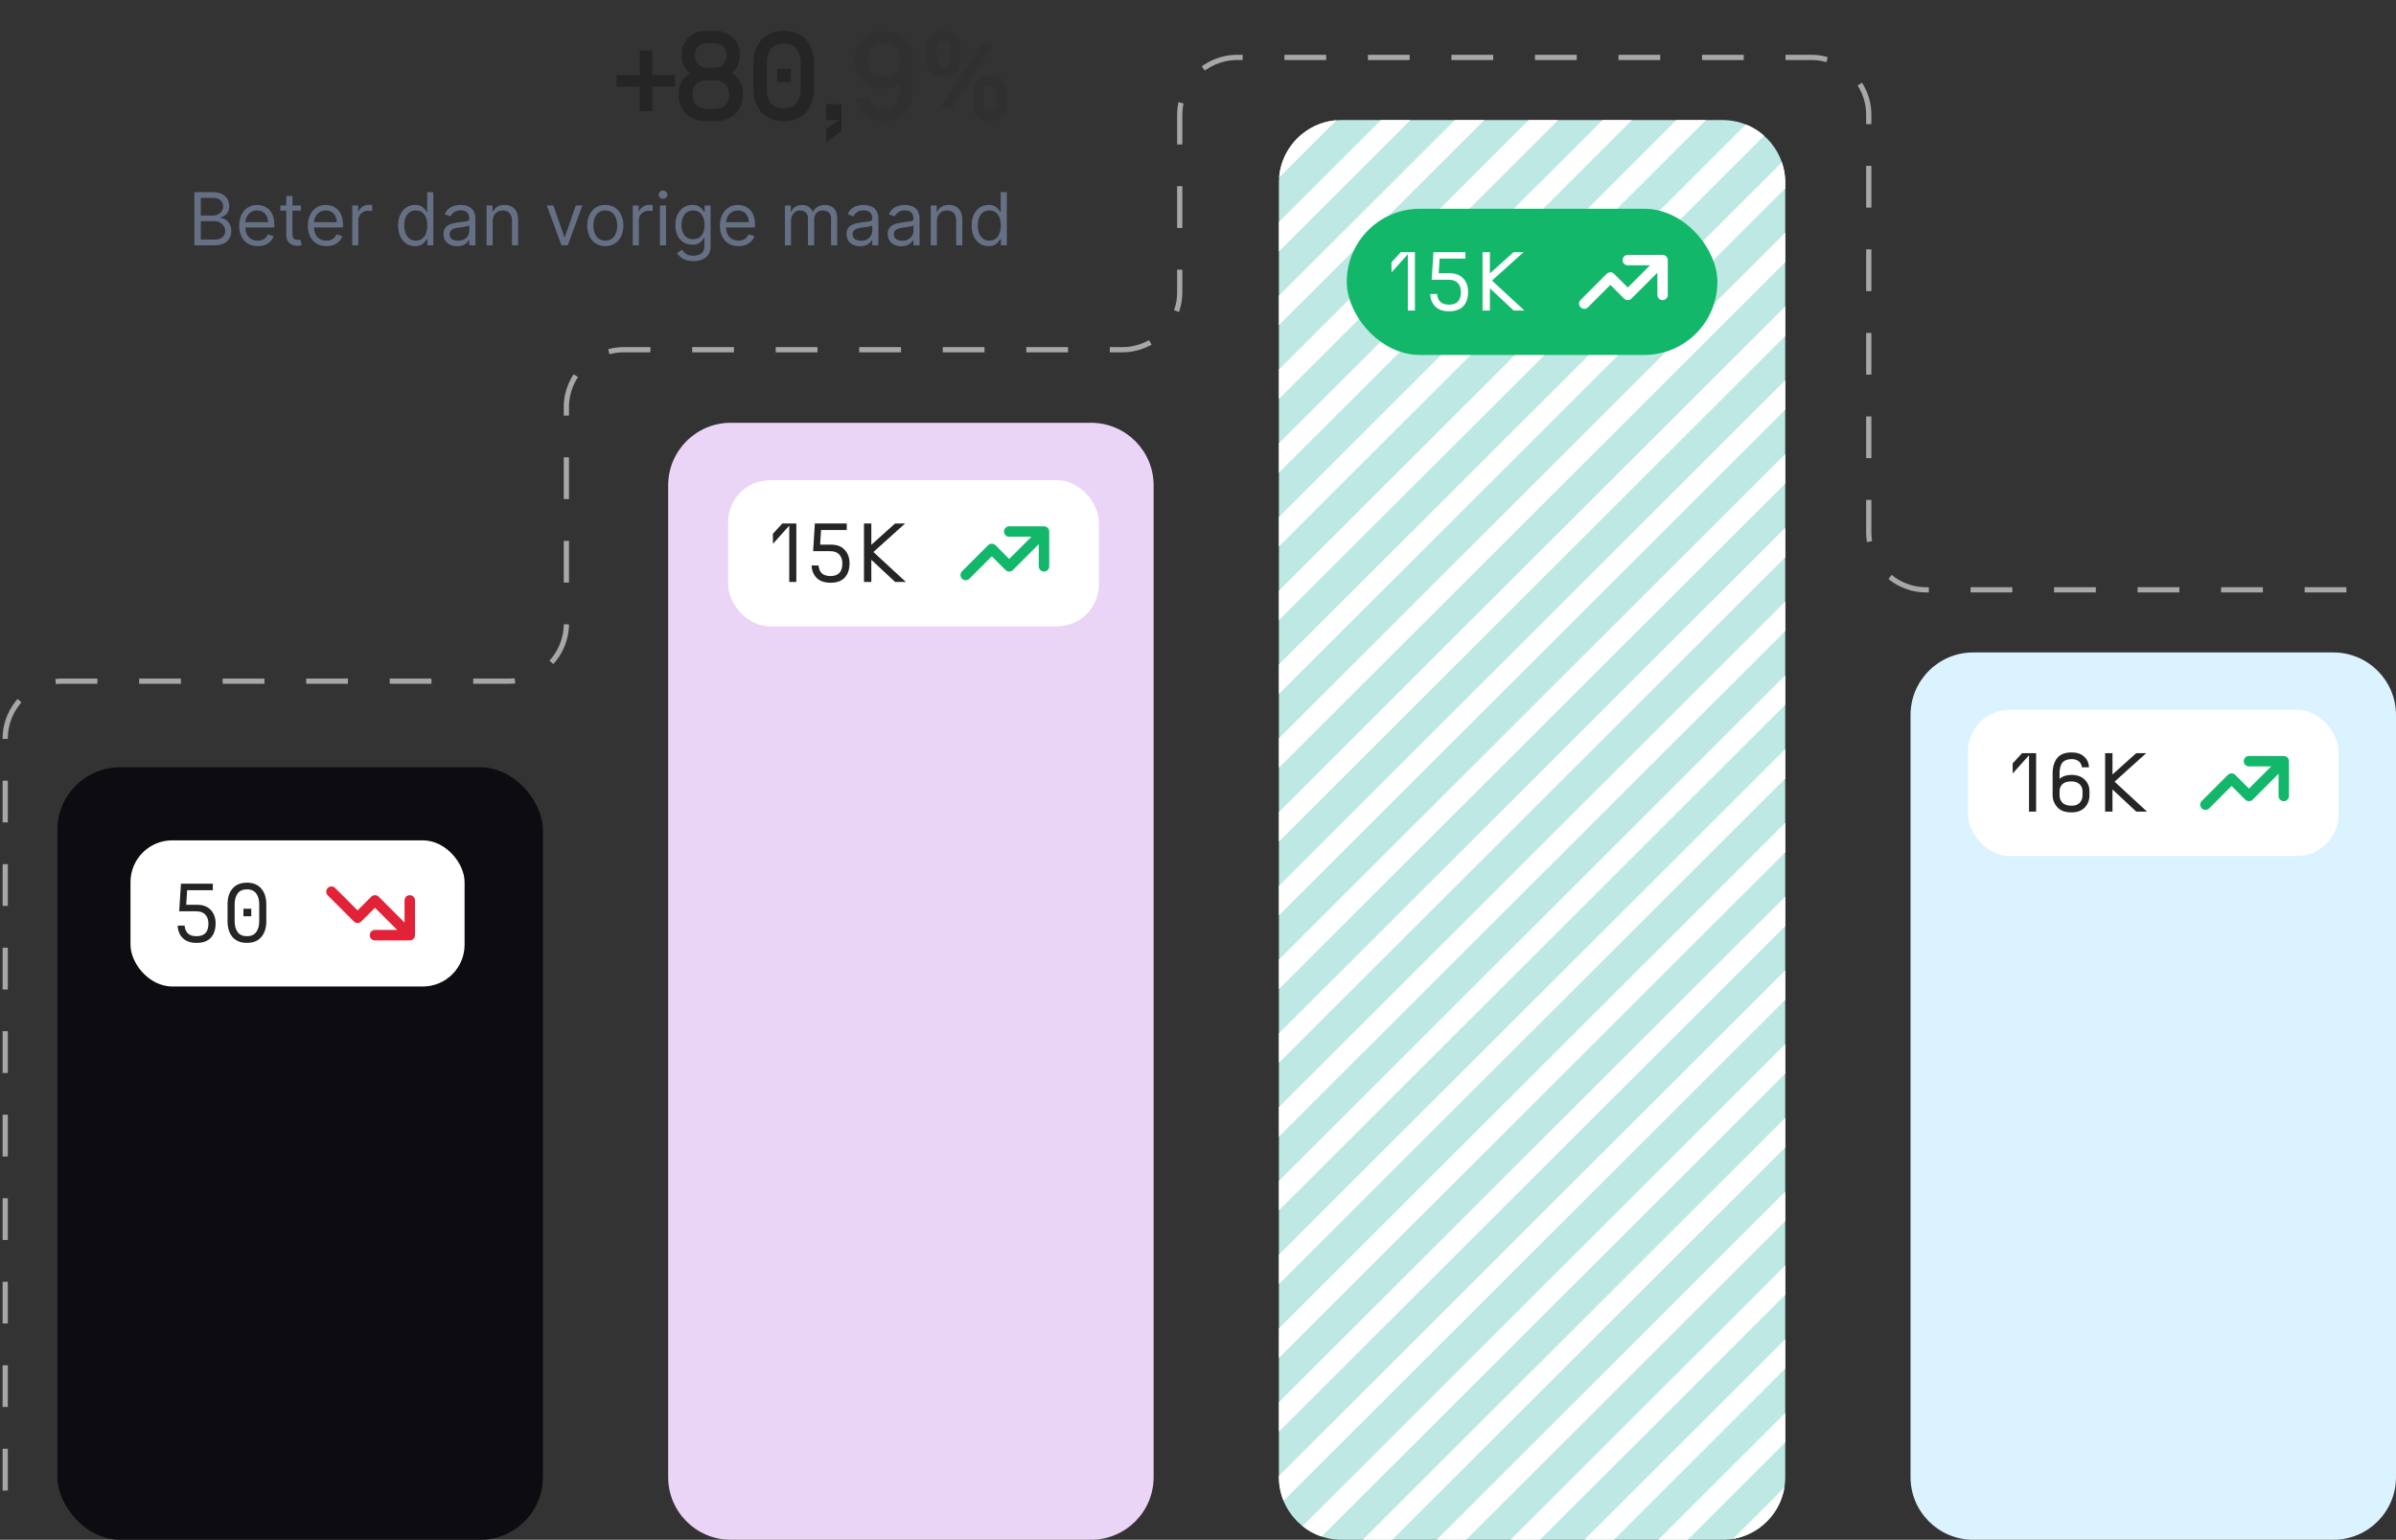 <svg width="459" height="295" viewBox="0 0 459 295" fill="none" xmlns="http://www.w3.org/2000/svg">
<rect x="0" y="0" width="459" height="295" fill="#333333" stroke="none"/>
<rect x="11" y="147" width="93" height="148" rx="12" fill="#0D0D11"/>
<g clip-path="url(#clip0_2670_3332)">
<path d="M366 137C366 130.373 371.373 125 378 125H447C453.627 125 459 130.373 459 137V283C459 289.627 453.627 295 447 295H378C371.373 295 366 289.627 366 283V137Z" fill="#DBF3FE"/>
</g>
<g clip-path="url(#clip1_2670_3332)">
<path d="M245 35C245 28.373 250.373 23 257 23H330C336.627 23 342 28.373 342 35V283C342 289.627 336.627 295 330 295H257C250.373 295 245 289.627 245 283V35Z" fill="#BDE8E3"/>
<rect x="348" y="-131" width="4" height="486" transform="rotate(45.04 348 -131)" fill="white"/>
<rect x="355.066" y="-123.924" width="4" height="486" transform="rotate(45.04 355.066 -123.924)" fill="white"/>
<rect x="362.133" y="-116.848" width="4" height="486" transform="rotate(45.04 362.133 -116.848)" fill="white"/>
<rect x="369.199" y="-109.771" width="4" height="486" transform="rotate(45.04 369.199 -109.771)" fill="white"/>
<rect x="376.266" y="-102.695" width="4" height="486" transform="rotate(45.04 376.266 -102.695)" fill="white"/>
<rect x="383.332" y="-95.619" width="4" height="486" transform="rotate(45.04 383.332 -95.619)" fill="white"/>
<rect x="390.398" y="-88.545" width="4" height="486" transform="rotate(45.04 390.398 -88.545)" fill="white"/>
<rect x="397.465" y="-81.469" width="4" height="486" transform="rotate(45.04 397.465 -81.469)" fill="white"/>
<rect x="404.527" y="-74.393" width="4" height="486" transform="rotate(45.04 404.527 -74.393)" fill="white"/>
<rect x="411.594" y="-67.316" width="4" height="486" transform="rotate(45.04 411.594 -67.316)" fill="white"/>
<rect x="418.66" y="-60.24" width="4" height="486" transform="rotate(45.04 418.66 -60.24)" fill="white"/>
<rect x="425.727" y="-53.164" width="4" height="486" transform="rotate(45.04 425.727 -53.164)" fill="white"/>
<rect x="432.793" y="-46.088" width="4" height="486" transform="rotate(45.04 432.793 -46.088)" fill="white"/>
<rect x="439.859" y="-39.012" width="4" height="486" transform="rotate(45.04 439.859 -39.012)" fill="white"/>
<rect x="446.926" y="-31.936" width="4" height="486" transform="rotate(45.04 446.926 -31.936)" fill="white"/>
<rect x="453.992" y="-24.859" width="4" height="486" transform="rotate(45.04 453.992 -24.859)" fill="white"/>
<rect x="461.059" y="-17.783" width="4" height="486" transform="rotate(45.04 461.059 -17.783)" fill="white"/>
<rect x="468.125" y="-10.707" width="4" height="486" transform="rotate(45.04 468.125 -10.707)" fill="white"/>
<rect x="475.191" y="-3.633" width="4" height="486" transform="rotate(45.04 475.191 -3.633)" fill="white"/>
<rect x="482.258" y="3.443" width="4" height="486" transform="rotate(45.04 482.258 3.443)" fill="white"/>
<rect x="489.324" y="10.52" width="4" height="486" transform="rotate(45.04 489.324 10.52)" fill="white"/>
<rect x="496.391" y="17.596" width="4" height="486" transform="rotate(45.04 496.391 17.596)" fill="white"/>
<rect x="503.453" y="24.672" width="4" height="486" transform="rotate(45.04 503.453 24.672)" fill="white"/>
<rect x="510.52" y="31.748" width="4" height="486" transform="rotate(45.04 510.52 31.748)" fill="white"/>
<rect x="517.586" y="38.824" width="4" height="486" transform="rotate(45.04 517.586 38.824)" fill="white"/>
<rect x="524.652" y="45.9" width="4" height="486" transform="rotate(45.04 524.652 45.9)" fill="white"/>
<rect x="531.719" y="52.977" width="4" height="486" transform="rotate(45.04 531.719 52.977)" fill="white"/>
<rect x="538.785" y="60.053" width="4" height="486" transform="rotate(45.04 538.785 60.053)" fill="white"/>
<rect x="545.852" y="67.129" width="4" height="486" transform="rotate(45.04 545.852 67.129)" fill="white"/>
<rect x="552.918" y="74.203" width="4" height="486" transform="rotate(45.04 552.918 74.203)" fill="white"/>
<rect x="559.984" y="81.279" width="4" height="486" transform="rotate(45.04 559.984 81.279)" fill="white"/>
<rect x="567.051" y="88.356" width="4" height="486" transform="rotate(45.04 567.051 88.356)" fill="white"/>
<rect x="574.117" y="95.432" width="4" height="486" transform="rotate(45.04 574.117 95.432)" fill="white"/>
<rect x="581.184" y="102.508" width="4" height="486" transform="rotate(45.04 581.184 102.508)" fill="white"/>
<rect x="258" y="40" width="71" height="28" rx="14" fill="#12B76A"/>
<path d="M269.696 59.5L269.696 48.7L266.576 52.188L266.56 50.268L268.368 48.3L271.056 48.3L271.056 59.5L269.696 59.5ZM277.596 59.644C276.455 59.644 275.575 59.34 274.956 58.732C274.338 58.113 274.012 57.313 273.98 56.332L275.308 56.332C275.351 56.951 275.554 57.447 275.916 57.82C276.29 58.183 276.85 58.364 277.596 58.364C279.111 58.364 279.869 57.564 279.869 55.964C279.869 55.228 279.671 54.652 279.277 54.236C278.893 53.809 278.311 53.596 277.532 53.596L274.268 53.596L274.604 48.3L280.717 48.3L280.717 49.548L275.788 49.548L275.612 52.348L277.74 52.348C278.839 52.348 279.698 52.679 280.317 53.34C280.935 53.991 281.245 54.849 281.245 55.916C281.245 57.079 280.941 57.991 280.332 58.652C279.725 59.313 278.813 59.644 277.596 59.644ZM289.98 59.5L285.42 55.244L285.42 59.5L284.012 59.5L284.012 48.3L285.42 48.3L285.42 52.38L289.964 48.3L291.884 48.3L285.82 53.756L292.044 59.5L289.98 59.5Z" fill="white"/>
<path d="M311.833 49.834L318.5 49.834M318.5 49.834L318.5 56.501M318.5 49.834L311.833 56.501L308.5 53.167L303.5 58.167" stroke="white" stroke-width="2" stroke-linecap="round" stroke-linejoin="round"/>
</g>
<path d="M128 93C128 86.373 133.373 81 140 81H209C215.627 81 221 86.373 221 93V283C221 289.627 215.627 295 209 295H140C133.373 295 128 289.627 128 283V93Z" fill="#EBD5F6"/>
<path d="M122.56 21.32V16.592H118.12V14.384H122.56V9.656H124.96V14.384H129.304V16.592H124.96V21.32H122.56ZM135.318 23.216C133.734 23.216 132.454 22.768 131.478 21.872C130.502 20.96 130.014 19.704 130.014 18.104C130.014 16.264 130.718 14.912 132.126 14.048C131.102 13.184 130.59 11.992 130.59 10.472C130.59 9.128 131.038 8.032 131.934 7.184C132.846 6.336 133.974 5.912 135.318 5.912H136.998C138.342 5.912 139.462 6.336 140.358 7.184C141.27 8.032 141.726 9.128 141.726 10.472C141.726 11.976 141.222 13.168 140.214 14.048C141.606 14.896 142.302 16.248 142.302 18.104C142.302 19.704 141.814 20.96 140.838 21.872C139.862 22.768 138.582 23.216 136.998 23.216H135.318ZM132.654 18.104C132.654 19.016 132.902 19.696 133.398 20.144C133.894 20.592 134.574 20.824 135.438 20.84H136.878C137.758 20.824 138.446 20.592 138.942 20.144C139.438 19.696 139.686 19.016 139.686 18.104C139.686 17.24 139.43 16.568 138.918 16.088C138.406 15.608 137.726 15.368 136.878 15.368H135.438C134.59 15.368 133.91 15.608 133.398 16.088C132.902 16.568 132.654 17.24 132.654 18.104ZM133.134 10.568C133.134 11.304 133.342 11.896 133.758 12.344C134.174 12.776 134.734 12.992 135.438 12.992H136.878C137.598 12.992 138.166 12.768 138.582 12.32C138.998 11.872 139.206 11.288 139.206 10.568C139.206 9.88 138.99 9.328 138.558 8.912C138.126 8.496 137.566 8.288 136.878 8.288H135.438C134.75 8.288 134.19 8.496 133.758 8.912C133.342 9.328 133.134 9.88 133.134 10.568ZM144.332 12.128C144.332 10.224 144.852 8.712 145.892 7.592C146.932 6.472 148.348 5.912 150.14 5.912C151.932 5.912 153.348 6.472 154.388 7.592C155.428 8.712 155.948 10.224 155.948 12.128V17C155.948 18.904 155.428 20.416 154.388 21.536C153.348 22.656 151.932 23.216 150.14 23.216C148.348 23.216 146.932 22.656 145.892 21.536C144.852 20.416 144.332 18.904 144.332 17V12.128ZM146.9 17C146.9 19.496 147.98 20.744 150.14 20.744C151.276 20.744 152.1 20.4 152.612 19.712C153.14 19.024 153.404 18.12 153.404 17V12.128C153.404 10.992 153.14 10.08 152.612 9.392C152.1 8.704 151.276 8.36 150.14 8.36C149.004 8.36 148.18 8.704 147.668 9.392C147.156 10.08 146.9 10.992 146.9 12.128V17ZM148.892 15.752V13.184H151.508V15.752H148.892ZM158.288 27.272V24.704L160.736 23H158.288V19.952H161.216V25.064L158.288 27.272Z" fill="#252525"/>
<path d="M169.167 23.216C167.519 23.216 166.247 22.776 165.351 21.896C164.471 21 164.015 19.936 163.983 18.704H166.503C166.551 19.312 166.799 19.816 167.247 20.216C167.711 20.616 168.351 20.816 169.167 20.816C170.223 20.816 171.015 20.528 171.543 19.952C172.071 19.36 172.335 18.44 172.335 17.192V15.92C171.519 16.64 170.431 17 169.071 17C167.455 17 166.167 16.536 165.207 15.608C164.263 14.68 163.791 13.504 163.791 12.08V11.048C163.791 9.608 164.255 8.408 165.183 7.448C166.127 6.472 167.463 5.984 169.191 5.984C171.047 5.984 172.455 6.488 173.415 7.496C174.375 8.488 174.855 9.672 174.855 11.048V17.192C174.855 19 174.391 20.456 173.463 21.56C172.535 22.664 171.103 23.216 169.167 23.216ZM166.335 12.08C166.335 12.864 166.599 13.488 167.127 13.952C167.671 14.416 168.375 14.648 169.239 14.648C170.247 14.648 171.015 14.424 171.543 13.976C172.071 13.528 172.335 12.896 172.335 12.08V11.048C172.335 10.216 172.071 9.568 171.543 9.104C171.015 8.624 170.247 8.384 169.239 8.384C168.343 8.384 167.631 8.624 167.103 9.104C166.591 9.584 166.335 10.232 166.335 11.048V12.08ZM183.053 13.808C182.445 14.368 181.669 14.648 180.725 14.648C179.781 14.648 179.005 14.368 178.397 13.808C177.789 13.248 177.485 12.48 177.485 11.504V9.056C177.485 8.064 177.789 7.296 178.397 6.752C179.005 6.192 179.781 5.912 180.725 5.912C181.669 5.912 182.445 6.192 183.053 6.752C183.661 7.296 183.965 8.064 183.965 9.056V11.504C183.965 12.48 183.661 13.248 183.053 13.808ZM179.453 11.408C179.453 12.336 179.877 12.8 180.725 12.8C181.589 12.8 182.021 12.336 182.021 11.408V9.128C182.021 8.2 181.589 7.736 180.725 7.736C180.325 7.736 180.013 7.856 179.789 8.096C179.565 8.336 179.453 8.68 179.453 9.128V11.408ZM180.101 20.744L187.949 8.528H190.277L182.429 20.744H180.101ZM186.389 20.072V17.624C186.389 16.632 186.693 15.864 187.301 15.32C187.909 14.76 188.685 14.48 189.629 14.48C190.573 14.48 191.349 14.76 191.957 15.32C192.565 15.864 192.869 16.632 192.869 17.624V20.072C192.869 21.048 192.565 21.816 191.957 22.376C191.349 22.936 190.573 23.216 189.629 23.216C188.685 23.216 187.909 22.936 187.301 22.376C186.693 21.816 186.389 21.048 186.389 20.072ZM188.357 19.976C188.357 20.904 188.781 21.368 189.629 21.368C190.493 21.368 190.925 20.904 190.925 19.976V17.696C190.925 16.768 190.493 16.304 189.629 16.304C189.229 16.304 188.917 16.424 188.693 16.664C188.469 16.904 188.357 17.248 188.357 17.696V19.976Z" fill="#252525" fill-opacity="0.2"/>
<path d="M37.233 47V36.818H40.793C41.502 36.818 42.087 36.941 42.548 37.186C43.008 37.428 43.351 37.755 43.577 38.166C43.802 38.573 43.915 39.026 43.915 39.523C43.915 39.96 43.837 40.322 43.681 40.606C43.529 40.892 43.327 41.117 43.075 41.283C42.826 41.448 42.556 41.571 42.264 41.651V41.75C42.576 41.77 42.889 41.879 43.204 42.078C43.519 42.277 43.782 42.562 43.994 42.933C44.206 43.304 44.312 43.758 44.312 44.295C44.312 44.806 44.197 45.265 43.965 45.673C43.733 46.08 43.366 46.403 42.866 46.642C42.365 46.881 41.714 47 40.912 47H37.233ZM38.466 45.906H40.912C41.717 45.906 42.289 45.751 42.627 45.439C42.968 45.124 43.139 44.743 43.139 44.295C43.139 43.951 43.051 43.633 42.876 43.341C42.7 43.046 42.45 42.811 42.125 42.635C41.8 42.456 41.416 42.367 40.972 42.367H38.466V45.906ZM38.466 41.293H40.753C41.124 41.293 41.459 41.22 41.757 41.074C42.059 40.928 42.297 40.722 42.473 40.457C42.652 40.192 42.742 39.881 42.742 39.523C42.742 39.075 42.586 38.696 42.274 38.384C41.963 38.069 41.469 37.912 40.793 37.912H38.466V41.293ZM49.381 47.159C48.645 47.159 48.011 46.997 47.477 46.672C46.947 46.344 46.537 45.886 46.249 45.3C45.964 44.71 45.821 44.024 45.821 43.242C45.821 42.459 45.964 41.77 46.249 41.173C46.537 40.573 46.938 40.106 47.452 39.771C47.969 39.433 48.572 39.264 49.262 39.264C49.659 39.264 50.052 39.331 50.44 39.463C50.828 39.596 51.181 39.811 51.499 40.109C51.817 40.404 52.071 40.795 52.26 41.283C52.449 41.77 52.543 42.37 52.543 43.082V43.58H46.657V42.565H51.35C51.35 42.135 51.264 41.75 51.091 41.412C50.922 41.074 50.68 40.807 50.365 40.611C50.054 40.416 49.686 40.318 49.262 40.318C48.794 40.318 48.39 40.434 48.049 40.666C47.711 40.895 47.45 41.193 47.268 41.561C47.086 41.929 46.995 42.323 46.995 42.744V43.42C46.995 43.997 47.094 44.486 47.293 44.887C47.495 45.285 47.775 45.588 48.133 45.797C48.491 46.002 48.907 46.105 49.381 46.105C49.689 46.105 49.968 46.062 50.216 45.976C50.468 45.886 50.685 45.754 50.867 45.578C51.05 45.399 51.191 45.177 51.29 44.912L52.424 45.23C52.304 45.615 52.104 45.953 51.822 46.244C51.54 46.533 51.192 46.758 50.778 46.92C50.364 47.08 49.898 47.159 49.381 47.159ZM57.649 39.364V40.358H53.691V39.364H57.649ZM54.845 37.534H56.018V44.812C56.018 45.144 56.066 45.392 56.162 45.558C56.262 45.721 56.388 45.83 56.54 45.886C56.696 45.939 56.86 45.966 57.032 45.966C57.162 45.966 57.268 45.959 57.35 45.946C57.433 45.929 57.5 45.916 57.549 45.906L57.788 46.96C57.709 46.99 57.597 47.02 57.455 47.05C57.312 47.083 57.132 47.099 56.913 47.099C56.582 47.099 56.257 47.028 55.939 46.886C55.624 46.743 55.362 46.526 55.153 46.234C54.948 45.943 54.845 45.575 54.845 45.131V37.534ZM62.533 47.159C61.798 47.159 61.163 46.997 60.629 46.672C60.099 46.344 59.69 45.886 59.401 45.3C59.116 44.71 58.974 44.024 58.974 43.242C58.974 42.459 59.116 41.77 59.401 41.173C59.69 40.573 60.091 40.106 60.604 39.771C61.121 39.433 61.725 39.264 62.414 39.264C62.812 39.264 63.205 39.331 63.592 39.463C63.98 39.596 64.333 39.811 64.651 40.109C64.969 40.404 65.223 40.795 65.412 41.283C65.601 41.77 65.695 42.37 65.695 43.082V43.58H59.809V42.565H64.502C64.502 42.135 64.416 41.75 64.244 41.412C64.075 41.074 63.833 40.807 63.518 40.611C63.206 40.416 62.838 40.318 62.414 40.318C61.947 40.318 61.542 40.434 61.201 40.666C60.863 40.895 60.603 41.193 60.42 41.561C60.238 41.929 60.147 42.323 60.147 42.744V43.42C60.147 43.997 60.246 44.486 60.445 44.887C60.648 45.285 60.928 45.588 61.285 45.797C61.644 46.002 62.059 46.105 62.533 46.105C62.842 46.105 63.12 46.062 63.369 45.976C63.62 45.886 63.838 45.754 64.02 45.578C64.202 45.399 64.343 45.177 64.442 44.912L65.576 45.23C65.457 45.615 65.256 45.953 64.974 46.244C64.693 46.533 64.345 46.758 63.93 46.92C63.516 47.08 63.05 47.159 62.533 47.159ZM67.48 47V39.364H68.614V40.517H68.693C68.832 40.139 69.084 39.833 69.449 39.597C69.813 39.362 70.224 39.244 70.682 39.244C70.768 39.244 70.876 39.246 71.005 39.249C71.134 39.253 71.232 39.258 71.298 39.264V40.457C71.258 40.447 71.167 40.432 71.025 40.413C70.886 40.389 70.738 40.378 70.582 40.378C70.211 40.378 69.88 40.456 69.588 40.611C69.3 40.764 69.071 40.976 68.902 41.248C68.736 41.516 68.653 41.823 68.653 42.168V47H67.48ZM79.51 47.159C78.874 47.159 78.312 46.998 77.825 46.677C77.338 46.352 76.956 45.895 76.681 45.305C76.406 44.711 76.269 44.01 76.269 43.202C76.269 42.4 76.406 41.704 76.681 41.114C76.956 40.524 77.339 40.068 77.83 39.746C78.32 39.425 78.887 39.264 79.53 39.264C80.027 39.264 80.42 39.347 80.708 39.513C81 39.675 81.222 39.861 81.374 40.07C81.53 40.275 81.651 40.444 81.737 40.577H81.837V36.818H83.01V47H81.877V45.827H81.737C81.651 45.966 81.529 46.142 81.37 46.354C81.21 46.562 80.983 46.75 80.688 46.916C80.393 47.078 80.001 47.159 79.51 47.159ZM79.669 46.105C80.14 46.105 80.538 45.983 80.862 45.737C81.187 45.489 81.434 45.146 81.603 44.708C81.772 44.267 81.857 43.758 81.857 43.182C81.857 42.612 81.774 42.113 81.608 41.685C81.442 41.255 81.197 40.92 80.872 40.681C80.547 40.439 80.147 40.318 79.669 40.318C79.172 40.318 78.758 40.446 78.426 40.701C78.098 40.953 77.851 41.296 77.686 41.73C77.523 42.161 77.442 42.645 77.442 43.182C77.442 43.725 77.525 44.219 77.691 44.663C77.86 45.104 78.108 45.456 78.436 45.717C78.768 45.976 79.179 46.105 79.669 46.105ZM87.569 47.179C87.085 47.179 86.646 47.088 86.252 46.906C85.857 46.72 85.544 46.453 85.312 46.105C85.08 45.754 84.964 45.33 84.964 44.832C84.964 44.395 85.05 44.04 85.222 43.769C85.395 43.493 85.625 43.278 85.913 43.122C86.202 42.966 86.52 42.85 86.868 42.774C87.219 42.695 87.572 42.632 87.927 42.585C88.391 42.526 88.767 42.481 89.056 42.451C89.347 42.418 89.559 42.363 89.692 42.287C89.828 42.211 89.896 42.078 89.896 41.889V41.849C89.896 41.359 89.761 40.978 89.493 40.706C89.228 40.434 88.825 40.298 88.285 40.298C87.725 40.298 87.286 40.421 86.968 40.666C86.649 40.911 86.426 41.173 86.296 41.452L85.183 41.054C85.382 40.59 85.647 40.229 85.978 39.97C86.313 39.708 86.677 39.526 87.072 39.423C87.47 39.317 87.861 39.264 88.245 39.264C88.49 39.264 88.772 39.294 89.09 39.354C89.412 39.41 89.722 39.528 90.02 39.707C90.322 39.886 90.572 40.156 90.771 40.517C90.97 40.878 91.069 41.362 91.069 41.969V47H89.896V45.966H89.836C89.757 46.132 89.624 46.309 89.438 46.498C89.253 46.687 89.006 46.847 88.698 46.98C88.389 47.113 88.013 47.179 87.569 47.179ZM87.748 46.125C88.212 46.125 88.603 46.034 88.921 45.852C89.243 45.669 89.485 45.434 89.647 45.146C89.813 44.857 89.896 44.554 89.896 44.236V43.162C89.846 43.222 89.737 43.276 89.568 43.326C89.402 43.372 89.21 43.414 88.991 43.45C88.775 43.483 88.565 43.513 88.36 43.54C88.157 43.563 87.993 43.583 87.867 43.599C87.562 43.639 87.277 43.704 87.012 43.793C86.75 43.88 86.538 44.01 86.376 44.186C86.217 44.358 86.137 44.594 86.137 44.892C86.137 45.3 86.288 45.608 86.59 45.817C86.895 46.022 87.281 46.125 87.748 46.125ZM94.384 42.406V47H93.211V39.364H94.344V40.557H94.444C94.623 40.169 94.894 39.858 95.259 39.622C95.624 39.383 96.094 39.264 96.671 39.264C97.188 39.264 97.64 39.37 98.028 39.582C98.416 39.791 98.717 40.109 98.933 40.537C99.148 40.961 99.256 41.498 99.256 42.148V47H98.083V42.227C98.083 41.627 97.927 41.16 97.615 40.825C97.304 40.487 96.876 40.318 96.333 40.318C95.958 40.318 95.624 40.399 95.329 40.562C95.037 40.724 94.806 40.961 94.637 41.273C94.468 41.584 94.384 41.962 94.384 42.406ZM111.582 39.364L108.758 47H107.565L104.741 39.364H106.014L108.122 45.449H108.201L110.309 39.364H111.582ZM115.959 47.159C115.27 47.159 114.665 46.995 114.145 46.667C113.628 46.339 113.223 45.88 112.932 45.29C112.643 44.7 112.499 44.01 112.499 43.222C112.499 42.426 112.643 41.732 112.932 41.139C113.223 40.545 113.628 40.084 114.145 39.756C114.665 39.428 115.27 39.264 115.959 39.264C116.649 39.264 117.252 39.428 117.769 39.756C118.289 40.084 118.694 40.545 118.982 41.139C119.274 41.732 119.42 42.426 119.42 43.222C119.42 44.01 119.274 44.7 118.982 45.29C118.694 45.88 118.289 46.339 117.769 46.667C117.252 46.995 116.649 47.159 115.959 47.159ZM115.959 46.105C116.483 46.105 116.914 45.971 117.252 45.702C117.59 45.434 117.84 45.081 118.003 44.644C118.165 44.206 118.246 43.732 118.246 43.222C118.246 42.711 118.165 42.236 118.003 41.795C117.84 41.354 117.59 40.998 117.252 40.726C116.914 40.454 116.483 40.318 115.959 40.318C115.436 40.318 115.005 40.454 114.667 40.726C114.329 40.998 114.078 41.354 113.916 41.795C113.754 42.236 113.672 42.711 113.672 43.222C113.672 43.732 113.754 44.206 113.916 44.644C114.078 45.081 114.329 45.434 114.667 45.702C115.005 45.971 115.436 46.105 115.959 46.105ZM121.211 47V39.364H122.344V40.517H122.424C122.563 40.139 122.815 39.833 123.179 39.597C123.544 39.362 123.955 39.244 124.412 39.244C124.498 39.244 124.606 39.246 124.735 39.249C124.865 39.253 124.962 39.258 125.029 39.264V40.457C124.989 40.447 124.898 40.432 124.755 40.413C124.616 40.389 124.469 40.378 124.313 40.378C123.942 40.378 123.61 40.456 123.319 40.611C123.03 40.764 122.801 40.976 122.632 41.248C122.467 41.516 122.384 41.823 122.384 42.168V47H121.211ZM126.42 47V39.364H127.593V47H126.42ZM127.016 38.091C126.787 38.091 126.59 38.013 126.425 37.857C126.262 37.702 126.181 37.514 126.181 37.295C126.181 37.077 126.262 36.889 126.425 36.734C126.59 36.578 126.787 36.5 127.016 36.5C127.245 36.5 127.44 36.578 127.603 36.734C127.769 36.889 127.851 37.077 127.851 37.295C127.851 37.514 127.769 37.702 127.603 37.857C127.44 38.013 127.245 38.091 127.016 38.091ZM132.824 50.023C132.257 50.023 131.77 49.95 131.363 49.804C130.955 49.661 130.615 49.472 130.343 49.237C130.075 49.005 129.861 48.757 129.702 48.492L130.637 47.835C130.743 47.974 130.877 48.133 131.039 48.312C131.202 48.495 131.424 48.652 131.706 48.785C131.991 48.921 132.364 48.989 132.824 48.989C133.441 48.989 133.949 48.84 134.35 48.541C134.752 48.243 134.952 47.776 134.952 47.139V45.588H134.853C134.766 45.727 134.644 45.9 134.485 46.105C134.329 46.307 134.104 46.488 133.809 46.647C133.517 46.803 133.123 46.881 132.625 46.881C132.009 46.881 131.455 46.735 130.965 46.443C130.478 46.151 130.092 45.727 129.806 45.17C129.525 44.614 129.384 43.938 129.384 43.142C129.384 42.36 129.521 41.679 129.797 41.099C130.072 40.515 130.454 40.065 130.945 39.746C131.435 39.425 132.002 39.264 132.645 39.264C133.142 39.264 133.537 39.347 133.828 39.513C134.123 39.675 134.349 39.861 134.505 40.07C134.664 40.275 134.786 40.444 134.873 40.577H134.992V39.364H136.125V47.219C136.125 47.875 135.976 48.409 135.678 48.82C135.383 49.234 134.985 49.537 134.485 49.729C133.988 49.925 133.434 50.023 132.824 50.023ZM132.784 45.827C133.255 45.827 133.653 45.719 133.978 45.504C134.302 45.288 134.549 44.978 134.718 44.574C134.887 44.169 134.972 43.686 134.972 43.122C134.972 42.572 134.889 42.086 134.723 41.666C134.558 41.245 134.312 40.915 133.988 40.676C133.663 40.438 133.262 40.318 132.784 40.318C132.287 40.318 131.873 40.444 131.542 40.696C131.213 40.948 130.967 41.286 130.801 41.71C130.638 42.135 130.557 42.605 130.557 43.122C130.557 43.653 130.64 44.121 130.806 44.529C130.975 44.934 131.223 45.252 131.551 45.484C131.883 45.712 132.294 45.827 132.784 45.827ZM141.475 47.159C140.739 47.159 140.104 46.997 139.571 46.672C139.04 46.344 138.631 45.886 138.343 45.3C138.058 44.71 137.915 44.024 137.915 43.242C137.915 42.459 138.058 41.77 138.343 41.173C138.631 40.573 139.032 40.106 139.546 39.771C140.063 39.433 140.666 39.264 141.355 39.264C141.753 39.264 142.146 39.331 142.534 39.463C142.922 39.596 143.275 39.811 143.593 40.109C143.911 40.404 144.164 40.795 144.353 41.283C144.542 41.77 144.637 42.37 144.637 43.082V43.58H138.75V42.565H143.444C143.444 42.135 143.357 41.75 143.185 41.412C143.016 41.074 142.774 40.807 142.459 40.611C142.148 40.416 141.78 40.318 141.355 40.318C140.888 40.318 140.484 40.434 140.142 40.666C139.804 40.895 139.544 41.193 139.362 41.561C139.18 41.929 139.088 42.323 139.088 42.744V43.42C139.088 43.997 139.188 44.486 139.387 44.887C139.589 45.285 139.869 45.588 140.227 45.797C140.585 46.002 141.001 46.105 141.475 46.105C141.783 46.105 142.061 46.062 142.31 45.976C142.562 45.886 142.779 45.754 142.961 45.578C143.144 45.399 143.284 45.177 143.384 44.912L144.517 45.23C144.398 45.615 144.198 45.953 143.916 46.244C143.634 46.533 143.286 46.758 142.872 46.92C142.458 47.08 141.992 47.159 141.475 47.159ZM150.359 47V39.364H151.493V40.557H151.592C151.751 40.149 152.008 39.833 152.363 39.607C152.717 39.379 153.143 39.264 153.64 39.264C154.144 39.264 154.563 39.379 154.898 39.607C155.236 39.833 155.5 40.149 155.689 40.557H155.768C155.964 40.162 156.257 39.849 156.648 39.617C157.039 39.382 157.508 39.264 158.055 39.264C158.738 39.264 159.296 39.478 159.73 39.906C160.165 40.33 160.382 40.991 160.382 41.889V47H159.208V41.889C159.208 41.326 159.054 40.923 158.746 40.681C158.438 40.439 158.075 40.318 157.657 40.318C157.12 40.318 156.704 40.481 156.409 40.805C156.114 41.127 155.967 41.535 155.967 42.028V47H154.774V41.77C154.774 41.336 154.633 40.986 154.351 40.721C154.069 40.452 153.707 40.318 153.262 40.318C152.958 40.318 152.672 40.399 152.407 40.562C152.145 40.724 151.933 40.95 151.771 41.238C151.612 41.523 151.532 41.853 151.532 42.227V47H150.359ZM164.774 47.179C164.29 47.179 163.851 47.088 163.457 46.906C163.062 46.72 162.749 46.453 162.517 46.105C162.285 45.754 162.169 45.33 162.169 44.832C162.169 44.395 162.255 44.04 162.428 43.769C162.6 43.493 162.83 43.278 163.119 43.122C163.407 42.966 163.725 42.85 164.073 42.774C164.424 42.695 164.777 42.632 165.132 42.585C165.596 42.526 165.972 42.481 166.261 42.451C166.552 42.418 166.764 42.363 166.897 42.287C167.033 42.211 167.101 42.078 167.101 41.889V41.849C167.101 41.359 166.967 40.978 166.698 40.706C166.433 40.434 166.03 40.298 165.49 40.298C164.93 40.298 164.491 40.421 164.173 40.666C163.854 40.911 163.631 41.173 163.501 41.452L162.388 41.054C162.587 40.59 162.852 40.229 163.183 39.97C163.518 39.708 163.883 39.526 164.277 39.423C164.675 39.317 165.066 39.264 165.45 39.264C165.696 39.264 165.977 39.294 166.295 39.354C166.617 39.41 166.927 39.528 167.225 39.707C167.527 39.886 167.777 40.156 167.976 40.517C168.175 40.878 168.274 41.362 168.274 41.969V47H167.101V45.966H167.041C166.962 46.132 166.829 46.309 166.643 46.498C166.458 46.687 166.211 46.847 165.903 46.98C165.594 47.113 165.218 47.179 164.774 47.179ZM164.953 46.125C165.417 46.125 165.808 46.034 166.126 45.852C166.448 45.669 166.69 45.434 166.852 45.146C167.018 44.857 167.101 44.554 167.101 44.236V43.162C167.051 43.222 166.942 43.276 166.773 43.326C166.607 43.372 166.415 43.414 166.196 43.45C165.981 43.483 165.77 43.513 165.565 43.54C165.362 43.563 165.198 43.583 165.072 43.599C164.768 43.639 164.482 43.704 164.217 43.793C163.955 43.88 163.743 44.01 163.581 44.186C163.422 44.358 163.342 44.594 163.342 44.892C163.342 45.3 163.493 45.608 163.795 45.817C164.1 46.022 164.486 46.125 164.953 46.125ZM172.663 47.179C172.179 47.179 171.74 47.088 171.345 46.906C170.951 46.72 170.638 46.453 170.406 46.105C170.174 45.754 170.058 45.33 170.058 44.832C170.058 44.395 170.144 44.04 170.316 43.769C170.489 43.493 170.719 43.278 171.007 43.122C171.296 42.966 171.614 42.85 171.962 42.774C172.313 42.695 172.666 42.632 173.021 42.585C173.485 42.526 173.861 42.481 174.149 42.451C174.441 42.418 174.653 42.363 174.786 42.287C174.922 42.211 174.99 42.078 174.99 41.889V41.849C174.99 41.359 174.855 40.978 174.587 40.706C174.322 40.434 173.919 40.298 173.379 40.298C172.819 40.298 172.379 40.421 172.061 40.666C171.743 40.911 171.519 41.173 171.39 41.452L170.276 41.054C170.475 40.59 170.74 40.229 171.072 39.97C171.407 39.708 171.771 39.526 172.166 39.423C172.563 39.317 172.954 39.264 173.339 39.264C173.584 39.264 173.866 39.294 174.184 39.354C174.506 39.41 174.816 39.528 175.114 39.707C175.415 39.886 175.666 40.156 175.865 40.517C176.063 40.878 176.163 41.362 176.163 41.969V47H174.99V45.966H174.93C174.85 46.132 174.718 46.309 174.532 46.498C174.347 46.687 174.1 46.847 173.791 46.98C173.483 47.113 173.107 47.179 172.663 47.179ZM172.842 46.125C173.306 46.125 173.697 46.034 174.015 45.852C174.337 45.669 174.579 45.434 174.741 45.146C174.907 44.857 174.99 44.554 174.99 44.236V43.162C174.94 43.222 174.83 43.276 174.661 43.326C174.496 43.372 174.303 43.414 174.085 43.45C173.869 43.483 173.659 43.513 173.453 43.54C173.251 43.563 173.087 43.583 172.961 43.599C172.656 43.639 172.371 43.704 172.106 43.793C171.844 43.88 171.632 44.01 171.47 44.186C171.311 44.358 171.231 44.594 171.231 44.892C171.231 45.3 171.382 45.608 171.683 45.817C171.988 46.022 172.374 46.125 172.842 46.125ZM179.478 42.406V47H178.304V39.364H179.438V40.557H179.537C179.716 40.169 179.988 39.858 180.353 39.622C180.717 39.383 181.188 39.264 181.765 39.264C182.282 39.264 182.734 39.37 183.122 39.582C183.51 39.791 183.811 40.109 184.027 40.537C184.242 40.961 184.35 41.498 184.35 42.148V47H183.176V42.227C183.176 41.627 183.021 41.16 182.709 40.825C182.398 40.487 181.97 40.318 181.426 40.318C181.052 40.318 180.717 40.399 180.422 40.562C180.131 40.724 179.9 40.961 179.731 41.273C179.562 41.584 179.478 41.962 179.478 42.406ZM189.377 47.159C188.741 47.159 188.179 46.998 187.692 46.677C187.205 46.352 186.824 45.895 186.548 45.305C186.273 44.711 186.136 44.01 186.136 43.202C186.136 42.4 186.273 41.704 186.548 41.114C186.824 40.524 187.206 40.068 187.697 39.746C188.187 39.425 188.754 39.264 189.397 39.264C189.894 39.264 190.287 39.347 190.575 39.513C190.867 39.675 191.089 39.861 191.242 40.07C191.397 40.275 191.518 40.444 191.605 40.577H191.704V36.818H192.877V47H191.744V45.827H191.605C191.518 45.966 191.396 46.142 191.237 46.354C191.078 46.562 190.851 46.75 190.556 46.916C190.261 47.078 189.868 47.159 189.377 47.159ZM189.536 46.105C190.007 46.105 190.405 45.983 190.73 45.737C191.054 45.489 191.301 45.146 191.47 44.708C191.639 44.267 191.724 43.758 191.724 43.182C191.724 42.612 191.641 42.113 191.475 41.685C191.31 41.255 191.064 40.92 190.74 40.681C190.415 40.439 190.014 40.318 189.536 40.318C189.039 40.318 188.625 40.446 188.294 40.701C187.965 40.953 187.718 41.296 187.553 41.73C187.39 42.161 187.309 42.645 187.309 43.182C187.309 43.725 187.392 44.219 187.558 44.663C187.727 45.104 187.975 45.456 188.303 45.717C188.635 45.976 189.046 46.105 189.536 46.105Z" fill="#667085"/>
<rect x="25" y="161" width="64" height="28" rx="8" fill="white"/>
<path d="M37.656 180.644C36.515 180.644 35.635 180.34 35.016 179.732C34.397 179.113 34.072 178.313 34.04 177.332H35.368C35.411 177.951 35.613 178.447 35.976 178.82C36.349 179.183 36.909 179.364 37.656 179.364C39.171 179.364 39.928 178.564 39.928 176.964C39.928 176.228 39.731 175.652 39.336 175.236C38.952 174.809 38.371 174.596 37.592 174.596H34.328L34.664 169.3H40.776V170.548H35.848L35.672 173.348H37.8C38.899 173.348 39.757 173.679 40.376 174.34C40.995 174.991 41.304 175.849 41.304 176.916C41.304 178.079 41 178.991 40.392 179.652C39.784 180.313 38.872 180.644 37.656 180.644ZM43.592 173.252C43.592 171.972 43.912 170.964 44.552 170.228C45.202 169.481 46.12 169.108 47.304 169.108C48.488 169.108 49.4 169.481 50.04 170.228C50.69 170.964 51.016 171.972 51.016 173.252V176.5C51.016 177.78 50.69 178.793 50.04 179.54C49.4 180.276 48.488 180.644 47.304 180.644C46.12 180.644 45.202 180.276 44.552 179.54C43.912 178.793 43.592 177.78 43.592 176.5V173.252ZM44.952 176.5C44.952 177.364 45.144 178.057 45.528 178.58C45.912 179.103 46.504 179.364 47.304 179.364C48.104 179.364 48.696 179.103 49.08 178.58C49.464 178.057 49.656 177.364 49.656 176.5V173.252C49.656 172.388 49.464 171.695 49.08 171.172C48.696 170.649 48.104 170.388 47.304 170.388C46.504 170.388 45.912 170.649 45.528 171.172C45.144 171.695 44.952 172.388 44.952 173.252V176.5ZM46.632 175.54V174.1H48.136V175.54H46.632Z" fill="#252525"/>
<path d="M71.833 179.167H78.5M78.5 179.167V172.501M78.5 179.167L71.833 172.501L68.5 175.834L63.5 170.834" stroke="#E12237" stroke-width="2" stroke-linecap="round" stroke-linejoin="round"/>
<path d="M449.5 113H369C362.925 113 358 108.075 358 102V22C358 15.925 353.075 11 347 11H237C230.925 11 226 15.925 226 22V56C226 62.075 221.075 67 215 67H119.5C113.425 67 108.5 71.925 108.5 78V119.5C108.5 125.575 103.575 130.5 97.5 130.5H19H12C5.925 130.5 1 135.425 1 141.5V286.5" stroke="#A7A7A7" stroke-dasharray="8 8"/>
<rect x="139.5" y="92" width="71" height="28" rx="8" fill="white"/>
<path d="M151.196 111.5L151.196 100.7L148.076 104.188L148.06 102.268L149.868 100.3L152.556 100.3L152.556 111.5L151.196 111.5ZM159.096 111.644C157.955 111.644 157.075 111.34 156.456 110.732C155.838 110.113 155.512 109.313 155.48 108.332L156.808 108.332C156.851 108.951 157.054 109.447 157.416 109.82C157.79 110.183 158.35 110.364 159.096 110.364C160.611 110.364 161.369 109.564 161.369 107.964C161.369 107.228 161.171 106.652 160.777 106.236C160.393 105.809 159.811 105.596 159.032 105.596L155.768 105.596L156.104 100.3L162.217 100.3L162.217 101.548L157.288 101.548L157.112 104.348L159.24 104.348C160.339 104.348 161.198 104.679 161.817 105.34C162.435 105.991 162.745 106.849 162.745 107.916C162.745 109.079 162.441 109.991 161.832 110.652C161.225 111.313 160.313 111.644 159.096 111.644ZM171.48 111.5L166.92 107.244L166.92 111.5L165.512 111.5L165.512 100.3L166.92 100.3L166.92 104.38L171.464 100.3L173.384 100.3L167.32 105.756L173.544 111.5L171.48 111.5Z" fill="#252525"/>
<path d="M193.333 101.834L200 101.834M200 101.834L200 108.501M200 101.834L193.333 108.501L190 105.167L185 110.167" stroke="#12B76A" stroke-width="2" stroke-linecap="round" stroke-linejoin="round"/>
<rect x="377" y="136" width="71" height="28" rx="8" fill="white"/>
<path d="M388.696 155.5L388.696 144.7L385.576 148.188L385.56 146.268L387.368 144.3L390.056 144.3L390.056 155.5L388.696 155.5ZM396.837 155.644C395.62 155.644 394.714 155.313 394.116 154.652C393.519 153.98 393.22 153.212 393.22 152.348L393.22 148.172C393.22 146.945 393.508 145.969 394.084 145.244C394.66 144.519 395.589 144.156 396.869 144.156C397.893 144.156 398.693 144.428 399.269 144.972C399.855 145.505 400.159 146.183 400.181 147.004L398.82 147.004C398.788 146.535 398.597 146.156 398.245 145.868C397.893 145.58 397.434 145.436 396.869 145.436C396.079 145.436 395.492 145.655 395.109 146.092C394.735 146.519 394.548 147.212 394.548 148.172L394.548 149.228C395.114 148.716 395.876 148.46 396.837 148.46C397.903 148.46 398.741 148.759 399.349 149.356C399.967 149.943 400.277 150.684 400.277 151.58L400.277 152.348C400.277 153.297 399.973 154.087 399.365 154.716C398.767 155.335 397.925 155.644 396.837 155.644ZM394.548 152.348C394.548 152.945 394.735 153.431 395.109 153.804C395.492 154.177 396.069 154.364 396.837 154.364C397.53 154.364 398.053 154.177 398.405 153.804C398.767 153.42 398.949 152.935 398.949 152.348L398.949 151.58C398.949 151.036 398.757 150.588 398.372 150.236C397.999 149.884 397.487 149.708 396.837 149.708C396.069 149.708 395.492 149.879 395.109 150.22C394.735 150.561 394.548 151.015 394.548 151.58L394.548 152.348ZM409.246 155.5L404.686 151.244L404.686 155.5L403.278 155.5L403.278 144.3L404.686 144.3L404.686 148.38L409.23 144.3L411.15 144.3L405.086 149.756L411.31 155.5L409.246 155.5Z" fill="#252525"/>
<path d="M430.833 145.834L437.5 145.834M437.5 145.834L437.5 152.501M437.5 145.834L430.833 152.501L427.5 149.167L422.5 154.167" stroke="#12B76A" stroke-width="2" stroke-linecap="round" stroke-linejoin="round"/>
<defs>
<clipPath id="clip0_2670_3332">
<rect width="93" height="170" fill="white" transform="translate(366 125)"/>
</clipPath>
<clipPath id="clip1_2670_3332">
<path d="M245 35C245 28.373 250.373 23 257 23H330C336.627 23 342 28.373 342 35V283C342 289.627 336.627 295 330 295H257C250.373 295 245 289.627 245 283V35Z" fill="white"/>
</clipPath>
</defs>
</svg>
